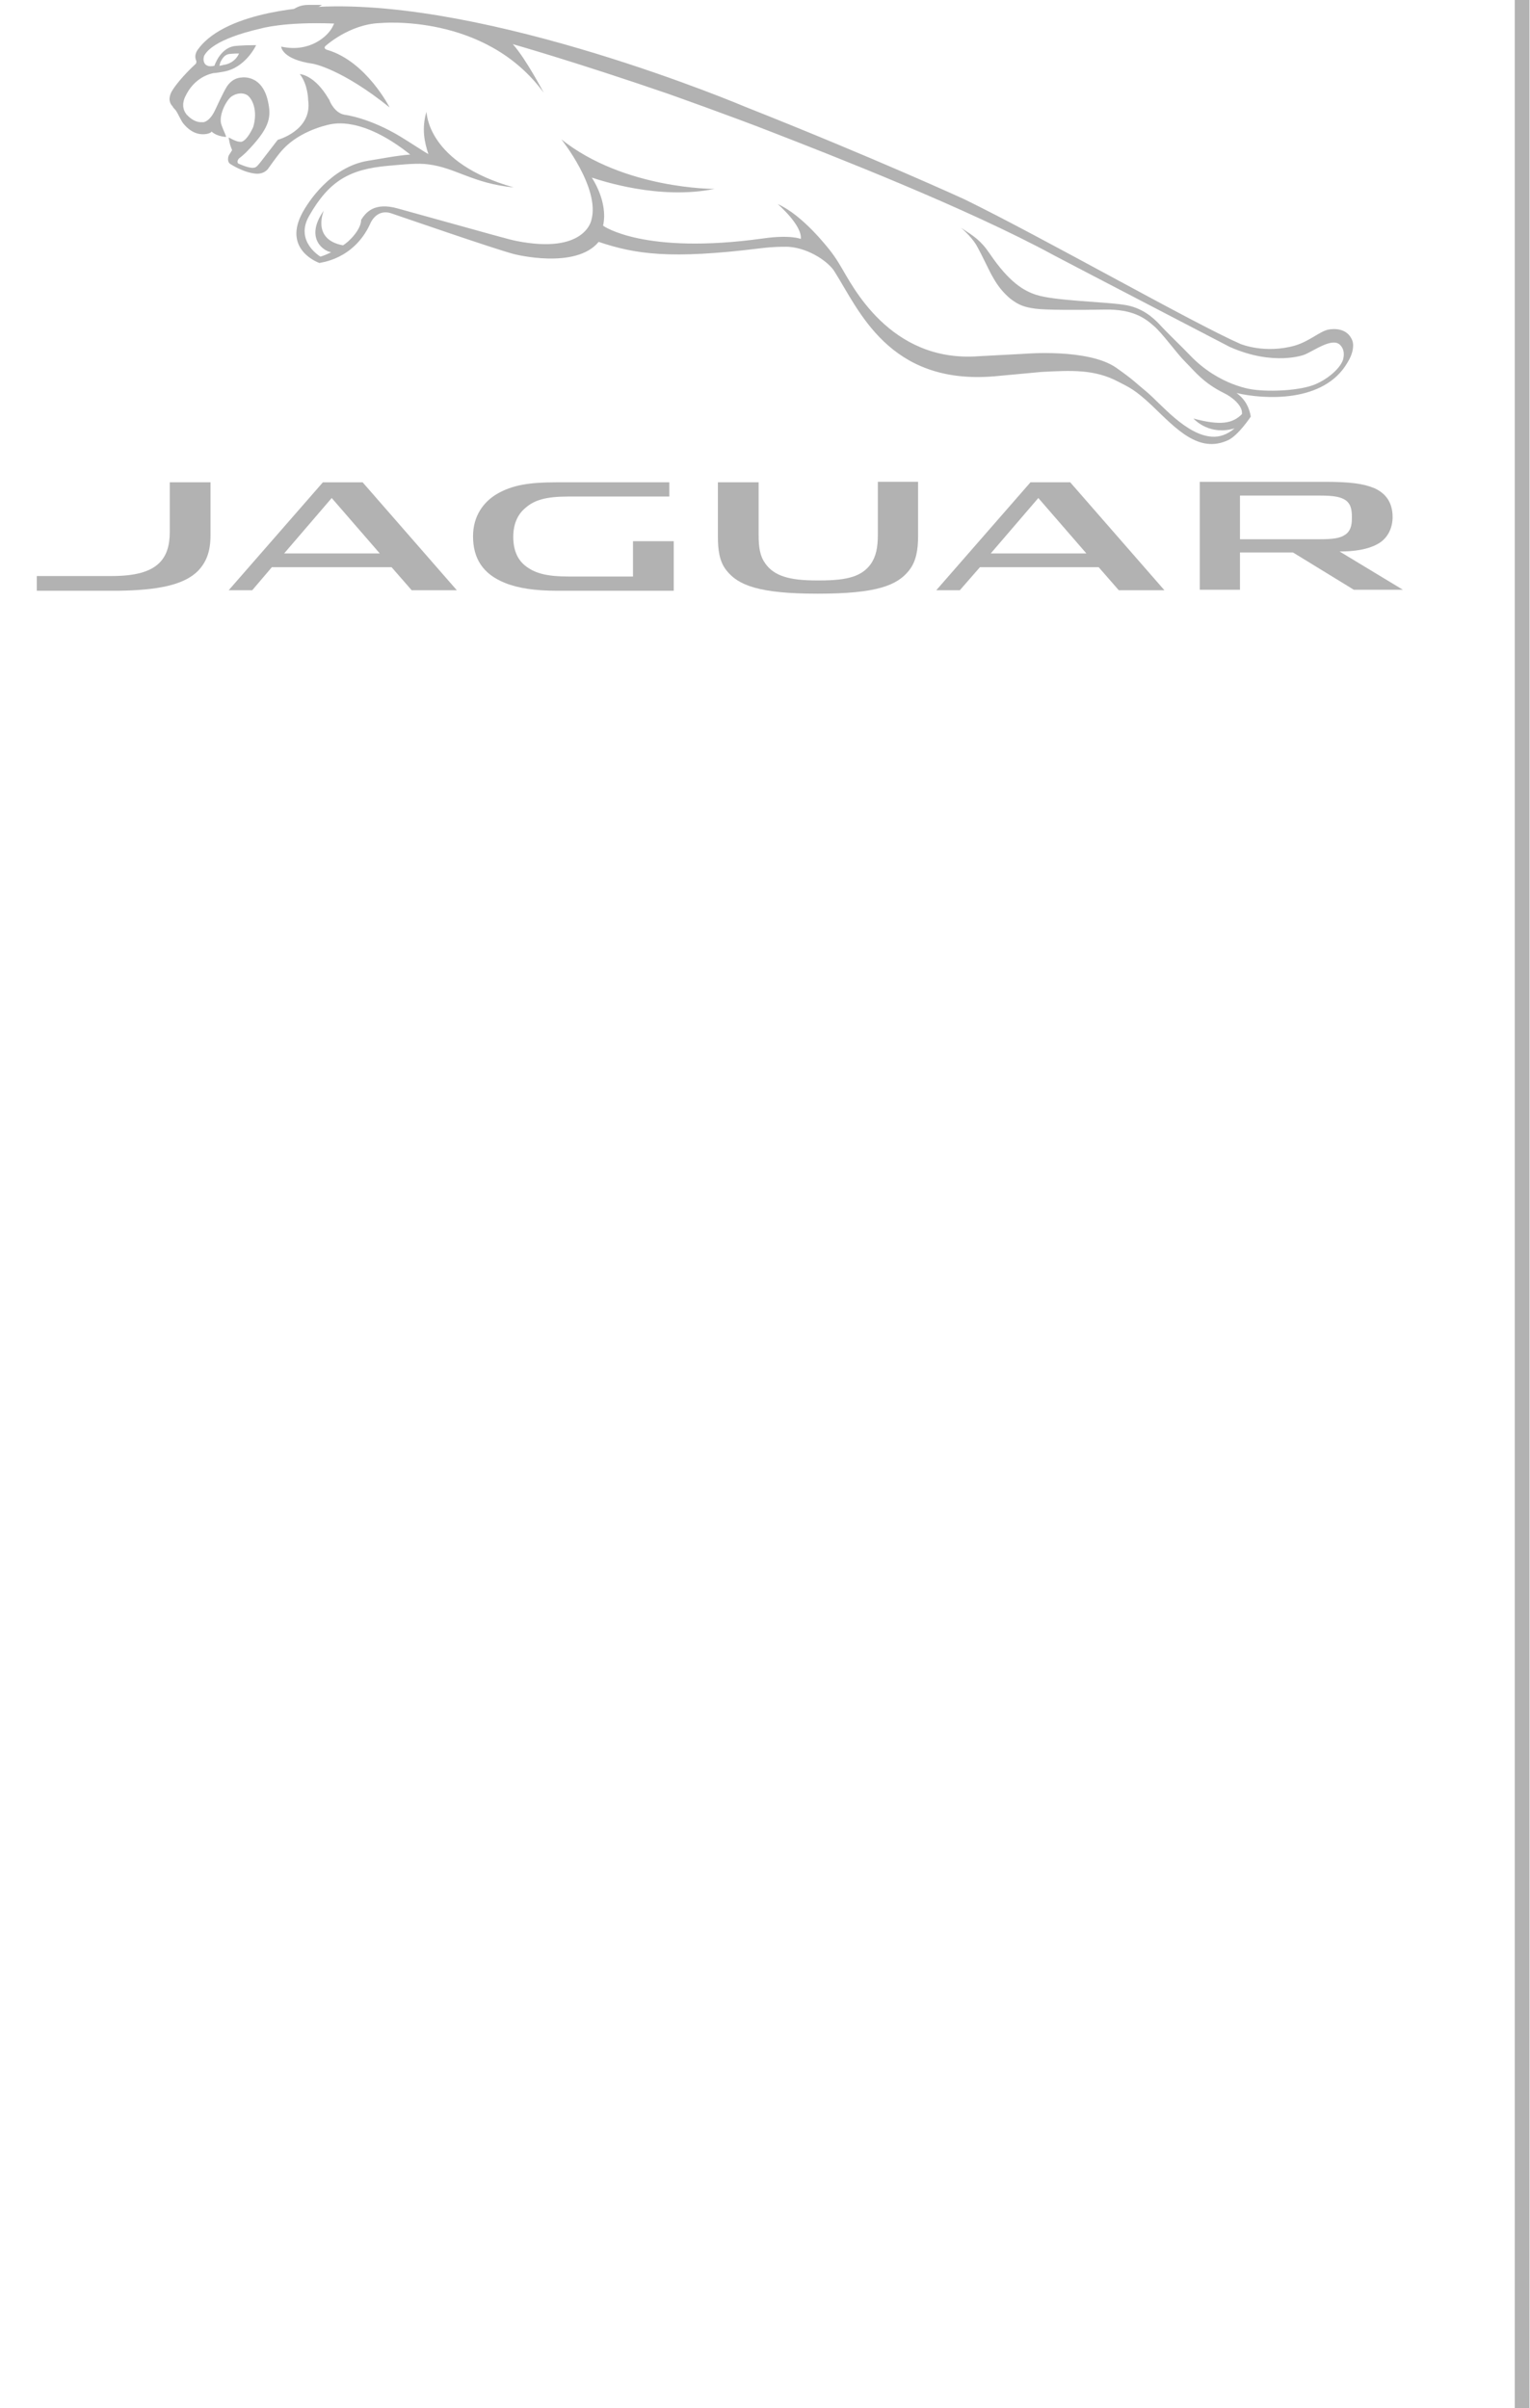 <?xml version="1.0" encoding="utf-8"?>
<!-- Generator: Adobe Illustrator 24.2.0, SVG Export Plug-In . SVG Version: 6.00 Build 0)  -->
<svg version="1.1" id="Calque_1" xmlns="http://www.w3.org/2000/svg" xmlns:xlink="http://www.w3.org/1999/xlink" x="0px" y="0px"
	 viewBox="0 0 311.8 490.8" style="enable-background:new 0 0 311.8 490.8;" xml:space="preserve">
<style type="text/css">
	.st0{fill:none;stroke:#B2B2B2;stroke-width:3;stroke-miterlimit:10;}
	.st1{fill:#B2B2B2;}
</style>
<line class="st0" x1="310.2" y1="0" x2="310.2" y2="490.8"/>
<g>
	<path class="st1" d="M60.8,2.6c1.3,0,2.7-0.5,3.7-1C65.2,1.3,65.6,1,65.6,1c-0.9,0-2.3,0-2.8,0c-2.3,0-3.5,1.3-3.5,1.4
		c0,0.1,0.3,0.1,0.8,0.1C60.2,2.6,60.5,2.6,60.8,2.6"/>
	<path class="st1" d="M35.9,22.6c0.5,0.8,0.9,1.8,1.4,2.5c0.8,1,2.4,2.6,4.8,2.2c1-0.2,1-0.5,1-0.5c1.2,1.1,3,1.1,3,1.1
		c-0.2-0.7-1-2.2-1.1-3c-0.1-1,0.2-1.9,0.2-1.9c0.3-1.1,1-2.4,1.7-3.1c0.6-0.6,2.2-1.3,3.5-0.5c1,0.7,2.2,3.1,1.2,6.5
		c-0.1,0.2-1.2,2.7-2.4,3c0,0-0.1,0-0.3,0c-0.8,0-2.3-0.9-2.3-0.9s0,0.2,0.2,1.1c0.1,0.5,0.3,1,0.5,1.5c0,0-0.3,0.5-0.5,0.8
		c-0.3,0.3-0.6,1.5,0.1,2c0,0,2.7,1.8,5.3,2c1.8,0.1,2.5-1.1,2.5-1.1c1.3-1.8,2.3-3.3,3.7-4.6c3.8-3.5,9.1-4.4,9.1-4.4
		c0.4,0,6.2-1.7,16.1,6.2c-2.8,0.2-6.2,0.9-8.8,1.3c-7.3,1.3-12,8.2-13.4,11c-3.6,7.3,3.7,9.8,3.7,9.8c0.1-0.1,6.9-0.6,10.3-7.9
		c0,0,1.2-3.3,4.4-2.2c2.1,0.7,20.8,7.2,25,8.3c0,0,12.5,3.2,17.2-2.5c7.5,2.5,14.5,3.6,33,1.3c3.2-0.4,5.7-0.3,5.7-0.3
		c4.3,0.3,8.3,3.2,9.4,5.1c4.9,7.7,11,23.1,32.5,21.3l9.7-0.9c5.9-0.3,10.7-0.6,15.6,2c2.1,1.1,3.3,1.5,6.9,4.9
		c4.9,4.7,9.5,9.8,15.5,7c2.1-1,4.6-4.8,4.6-4.8c-0.3-1.7-1-3.4-2.9-4.8c5.5,1.3,17.8,2.1,22.6-6.2c1.2-1.9,1.4-3.7,0.9-4.7
		c-1.3-2.9-4.9-2-4.9-2c-1.7,0.4-3.7,2.3-6.6,3.2c-6.2,1.8-11.2-0.3-11.2-0.3c-9.6-4.2-40.5-21.8-56.3-29.5c0,0-18.3-8.4-44.8-18.9
		c0,0-52.1-22.1-86.9-20.3c0,0-18.5,0.5-24.4,8.6c0,0-1,1.1-0.4,2.4c0,0,0.1,0.3-0.1,0.6c0,0-3.1,2.8-4.7,5.3
		c-0.6,0.9-1.1,2.3,0,3.4C35.2,21.9,35.7,22.3,35.9,22.6 M37.7,19.8c1.9-4.2,5.4-4.8,5.8-4.9c0.5,0,2.1-0.3,2.1-0.3
		c4.5-0.8,6.6-5.4,6.6-5.4c-3,0-4.5,0.2-4.5,0.2c-2.9,0.5-4,4-4,4c-2.5,0.6-2.4-1.6-2-2.2c0.4-0.6,1.9-3.2,11.5-5.4
		c0,0,4.7-1.4,14.9-1l-0.4,0.8c-0.9,1.7-4.5,5.2-10.4,3.9c0,0,0.1,2.6,6.5,3.5c0,0,5.8,1,15.6,8.9c0,0-4.7-9.3-12.6-11.7
		c0,0-1-0.2-0.5-0.8c0,0,4.9-4.5,11.2-4.7c0,0,21.4-2.1,33.3,14.2c0,0-3.6-6.9-6.3-9.9c0,0,12.4,3.5,31.6,10.1c0,0,13,4.6,21.4,7.9
		c11.3,4.4,39.4,15.3,57.4,25.1c3.2,1.7,35.7,18.6,35.7,18.6c9,4,15.2,1.6,15.2,1.6c2-0.8,5.7-3.6,7.3-2c0.8,0.8,0.9,1.9,0.6,3
		c-0.5,1.6-2.8,3.8-5.6,5c-3,1.3-9.1,1.6-12.7,1.1c0,0-6.9-0.7-12.9-7c-1.9-2-4.3-4.2-6.4-6.5c-1-1-3.3-3.3-7.2-3.8
		c-4-0.6-14-0.8-17.7-2c-2.5-0.8-5.5-2.5-9.5-8.4c-1.9-2.8-3.3-3.6-5.9-5.3c0,0,2,1.6,3.2,3.6c1.6,2.9,2.5,5.1,3.4,6.6
		c0.9,1.6,1.9,2.9,3.4,4.2c1.9,1.5,3.1,1.8,5.1,2.1c2,0.3,8.6,0.3,14.3,0.2c5.6-0.1,8.1,1.7,9.9,3.3c1.7,1.4,4.6,5.5,6.4,7.3
		c2.1,2.1,3.7,4.3,7.9,6.4c1.5,0.7,3.9,2.5,3.7,4.3c-1.9,1.9-4.3,2.4-9.9,0.9c0.4,0.4,3.4,3.5,8.4,2c-1.5,1.3-3.1,1.8-4.6,1.7
		c-5.3-0.3-10.5-6.8-13.4-9.2c-2.2-1.8-2.5-2.3-6.2-4.9c-5.7-3.9-18.5-2.8-18.5-2.8l-9.4,0.5c-18.3,1.4-26-14.8-28.1-18.2
		c-0.7-1.2-1.3-2.1-1.9-2.9c-0.9-1.2-6-7.7-11-9.9c0,0,5,4.3,4.7,7.1c0,0-2.1-0.9-7.7-0.1C131.1,52,122.9,46,122.9,46
		c1.1-4.9-2.3-9.8-2.3-9.8c1.9,0.6,13.7,4.6,25,2.3c0,0-18.4,0.1-31.2-10.1c0,0,8,10,6.1,16.5c0,0-1.3,7-15.3,4.2
		c-1.5-0.3-3.2-0.8-24.1-6.6c-4.9-1.4-6.6,0.9-7.5,2.3c0,2-2.5,4.5-3.7,5.2c-6.5-1.2-3.9-7.1-3.9-7.1c-4.1,5.8,0.2,8.4,1.5,8.5
		c-0.8,0.4-1.5,0.7-2.2,0.9c0,0-5.3-3.1-2.3-8.3c4.1-7.2,8.3-9.5,16-10.2c3.4-0.3,6.1-0.6,8.3-0.3c5.6,0.7,9.1,3.9,17.4,4.7
		C87,33.2,87,23,86.9,22.8c0,0,0,0,0,0c-1,3.4-0.4,6.2,0.4,8.6c-0.3-0.1-4.1-2.6-5.6-3.5c-6.4-3.9-11.4-4.5-11.4-4.5
		c-2.1-0.3-3.1-2.8-3.1-2.8c0-0.1-0.1-0.3-0.2-0.4c-2.9-5-5.9-5.1-5.9-5.1c1.7,2.2,1.7,5.3,1.7,5.3c0.9,6.2-6.2,8.1-6.2,8.1
		c-4.3,5.5-4.1,5.6-5,5.7c-1,0.1-3.1-0.9-3.1-0.9c-0.3-0.5,0.2-1,0.2-1c0.8-0.6,1.5-1.3,1.5-1.3c4.6-4.7,5.1-6.9,4.5-9.9
		c-1.1-6.1-5.5-5.3-5.5-5.3c-2,0.1-3,1.9-3,1.9c-0.7,1.1-2.3,4.6-2.3,4.6c-0.9,2-1.9,2.5-2.4,2.6c-0.2,0-0.6,0-0.7,0
		c-1.5-0.1-2.6-1.4-2.6-1.4c-0.1-0.1-0.2-0.1-0.2-0.2C36.7,21.7,37.7,19.8,37.7,19.8 M44.7,13.4c0,0,0.2-0.6,0.2-0.7
		c0.1-0.1,0.6-1.6,1.9-1.7c0,0,0.8-0.1,1.9-0.1c0,0-0.6,1.8-2.9,2.3C45.9,13.1,45.1,13.4,44.7,13.4"/>
	<path class="st1" d="M40.4,116.3c1.6-1.7,2.5-3.8,2.5-7.2V98.3h-8.3v10.1c0,2.9-0.7,4.9-2.1,6.3c-1.9,1.9-5.1,2.7-9.7,2.7H7.5v3
		h16.6C31.9,120.3,37.5,119.3,40.4,116.3"/>
	<path class="st1" d="M223.9,115.6l4.1,4.7h9.3l-19.2-22h-8.1l-19.2,22h4.8l4.1-4.7H223.9z M211.6,101.5l9.8,11.3h-19.5L211.6,101.5
		z"/>
	<path class="st1" d="M83.9,120.3h9.2l-19.2-22h-8.1l-19.2,22h4.8l4-4.7h24.4L83.9,120.3z M57.9,112.8l9.7-11.3l9.8,11.3H57.9z"/>
	<path class="st1" d="M280.7,110.9c2.1-1.1,3.1-3.3,3.1-5.5c0-2.9-1.3-4.8-3.7-5.9c-2.2-0.9-4.8-1.3-10.1-1.3h-25.5v22h8.2v-7.6
		h10.8l12.4,7.6h10l-12.9-7.8C276,112.4,278.7,112,280.7,110.9 M252.7,109.9V101h16.2c3.1,0,4.4,0.3,5.4,1c0.9,0.7,1.2,1.7,1.2,3.3
		v0.4c0,1.4-0.3,2.6-1.4,3.3c-1,0.7-2.5,0.9-5.1,0.9H252.7z"/>
	<path class="st1" d="M146.3,98.3v11c0,2.8,0.3,5.1,1.7,6.9c2.4,3.1,6.7,4.8,18.6,4.8h0.1c12,0,16.2-1.7,18.6-4.8
		c1.4-1.8,1.8-4.1,1.8-7v-11h-8.2v10.7c0,2.8-0.4,4.5-1.4,6c-1.8,2.5-4.6,3.4-10.4,3.4h-0.7c-5.5,0-8.6-0.9-10.4-3.4
		c-1.1-1.5-1.4-3.2-1.4-6V98.3H146.3z"/>
	<path class="st1" d="M115.8,101.2h20.6v-2.9h-23.1c-5.6,0-8.9,0.6-11.9,2.3c-2.8,1.6-5,4.5-5,8.7c0,4.5,2,7.7,6.5,9.5
		c2.7,1.1,6.2,1.6,10.6,1.6h23.8v-10.1H129v7.2h-13.1c-4.3,0-6.7-0.6-8.6-2c-1.8-1.3-2.7-3.3-2.7-6.1c0-2.6,0.9-4.6,2.5-5.9
		C108.9,101.9,111.3,101.2,115.8,101.2"/>
</g>
</svg>
